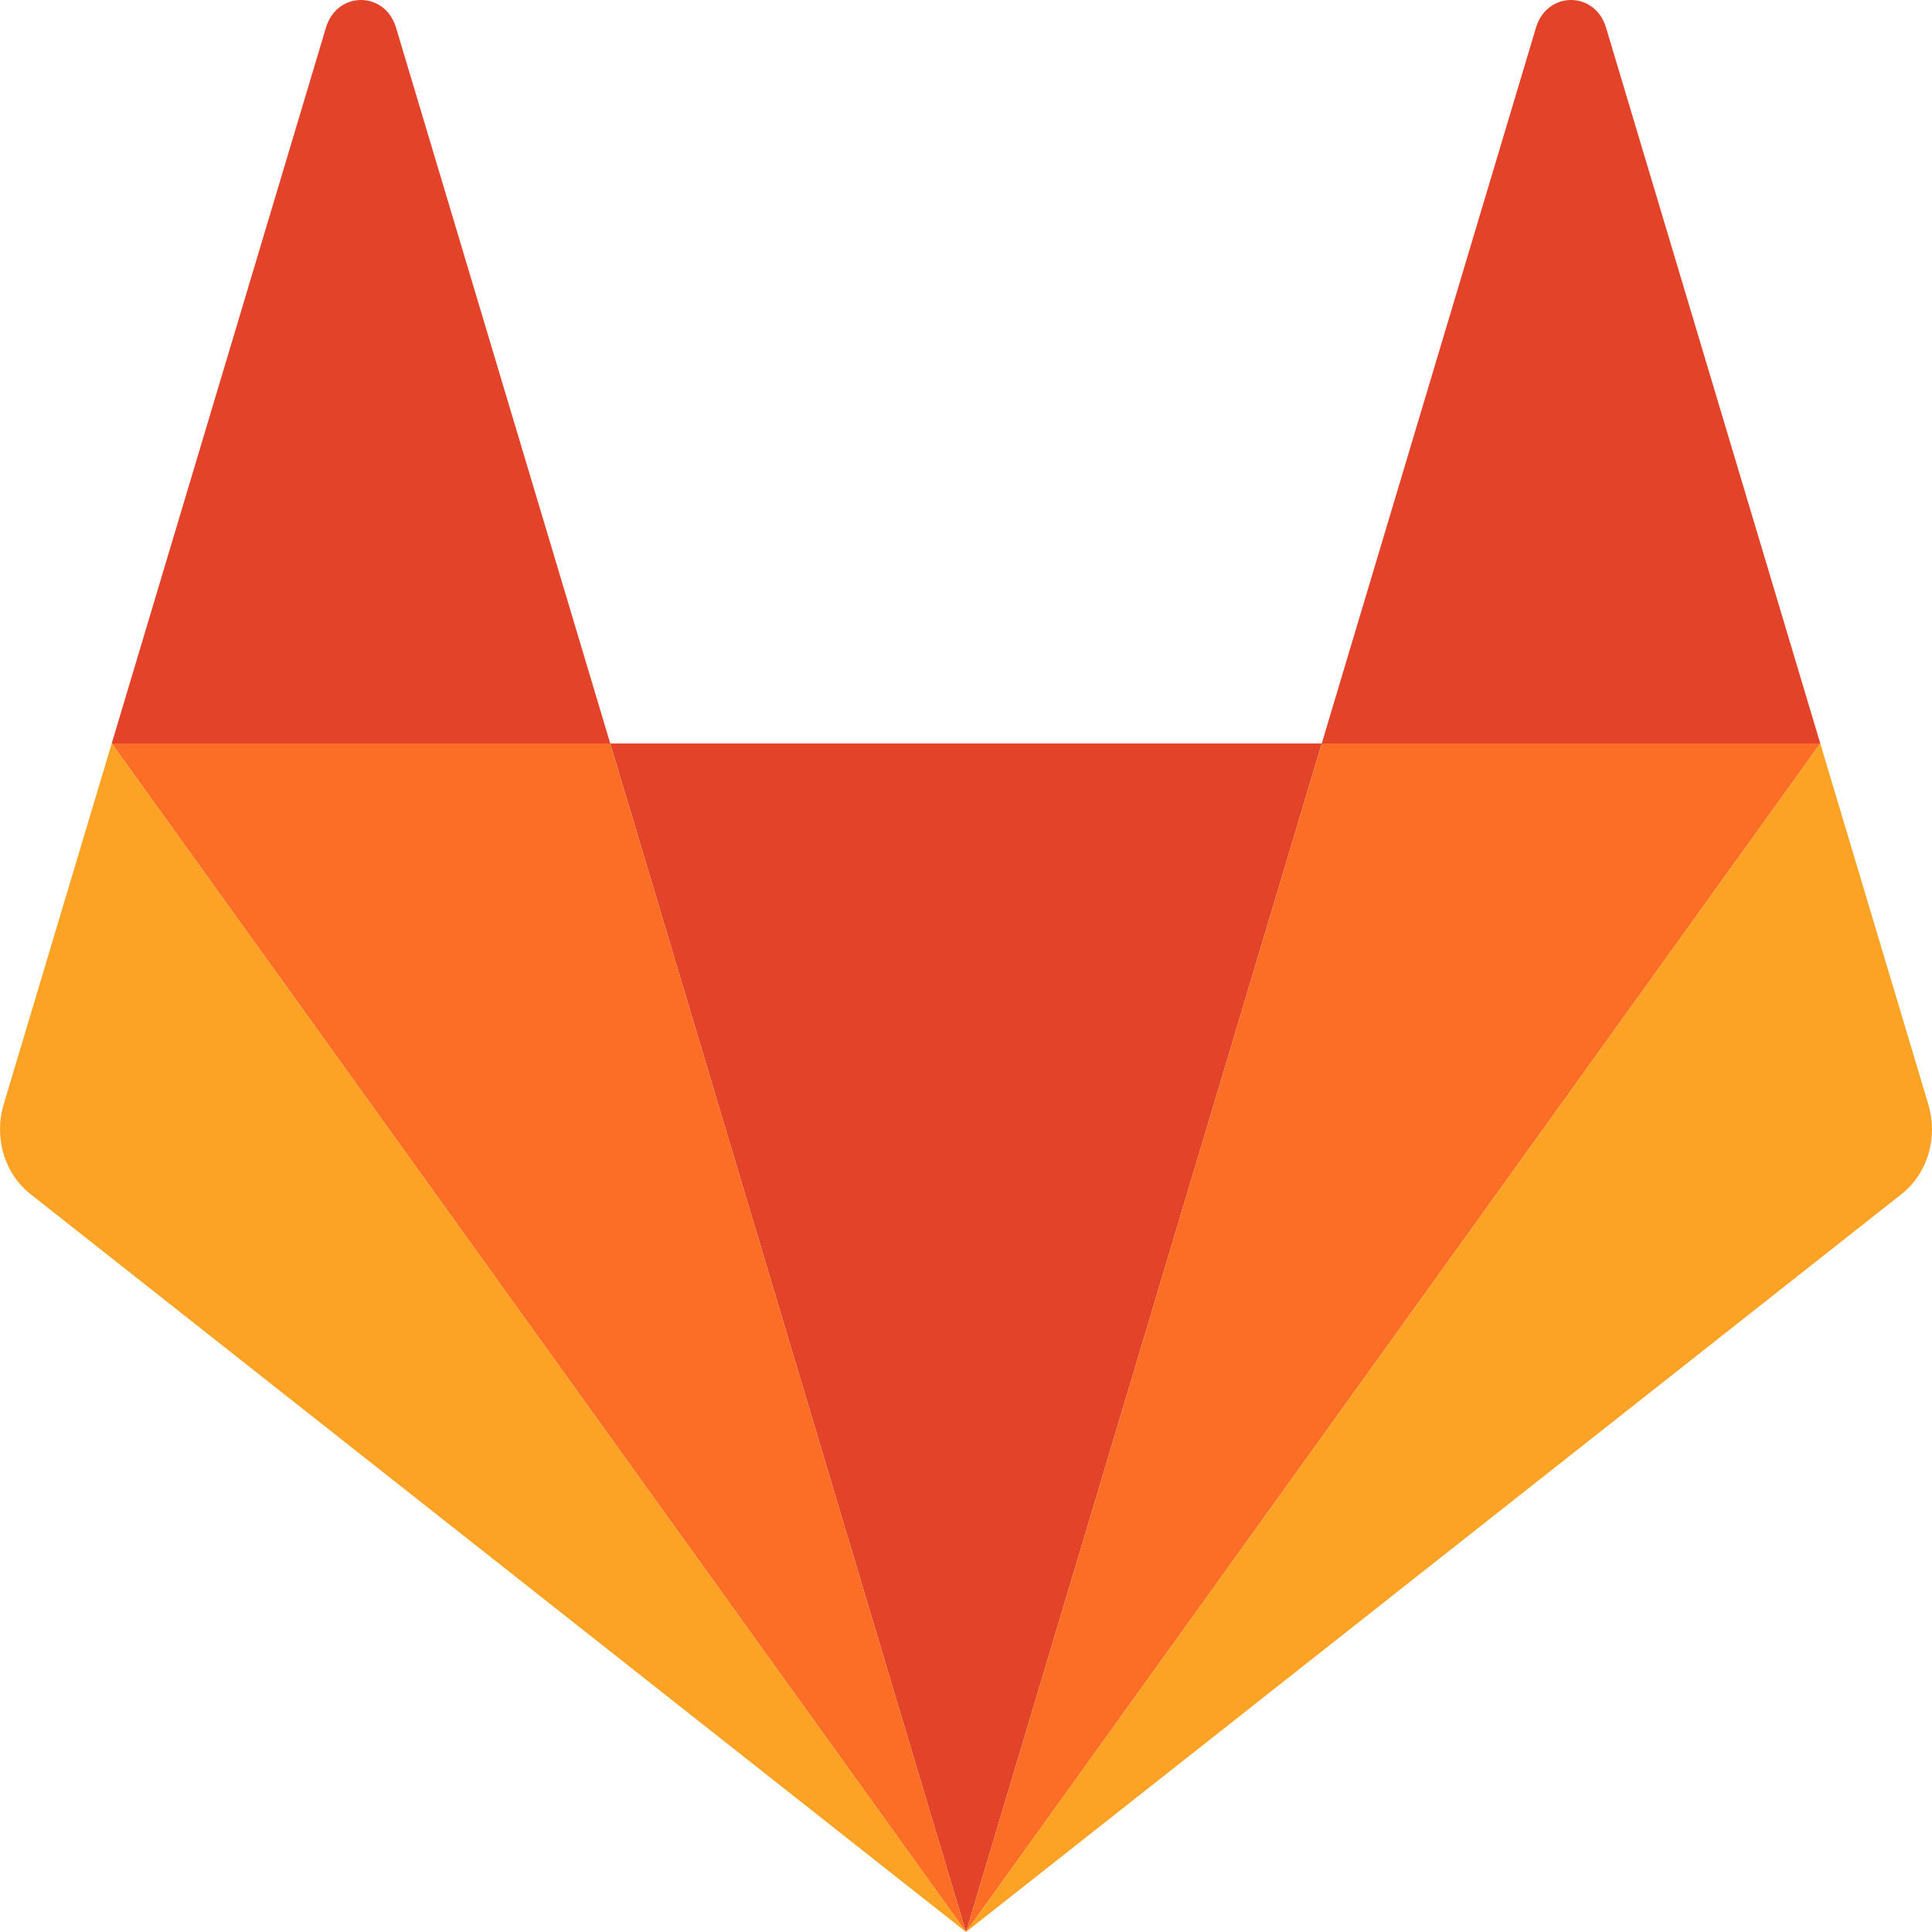 <svg width="85" height="85" viewBox="0 0 85 85" fill="none" xmlns="http://www.w3.org/2000/svg">
<path d="M42.5 85L58.151 32.71H26.849L42.5 85Z" fill="#E24329"/>
<path d="M42.5 84.999L26.849 32.709H4.915L42.5 84.999Z" fill="#FC6D26"/>
<path d="M4.915 32.709L0.159 48.6C-0.053 49.306 -0.053 50.067 0.159 50.774C0.37 51.48 0.782 52.096 1.336 52.532L42.5 84.999L4.915 32.709Z" fill="#FCA326"/>
<path d="M4.915 32.709H26.849L17.423 1.215C16.938 -0.405 14.826 -0.405 14.341 1.215L4.915 32.709Z" fill="#E24329"/>
<path d="M42.5 84.999L58.151 32.709H80.085L42.5 84.999Z" fill="#FC6D26"/>
<path d="M80.085 32.709L84.841 48.6C85.053 49.306 85.053 50.067 84.841 50.774C84.63 51.48 84.218 52.096 83.664 52.532L42.5 84.999L80.085 32.709Z" fill="#FCA326"/>
<path d="M80.085 32.709H58.151L67.577 1.215C68.062 -0.405 70.174 -0.405 70.659 1.215L80.085 32.709Z" fill="#E24329"/>
</svg>
